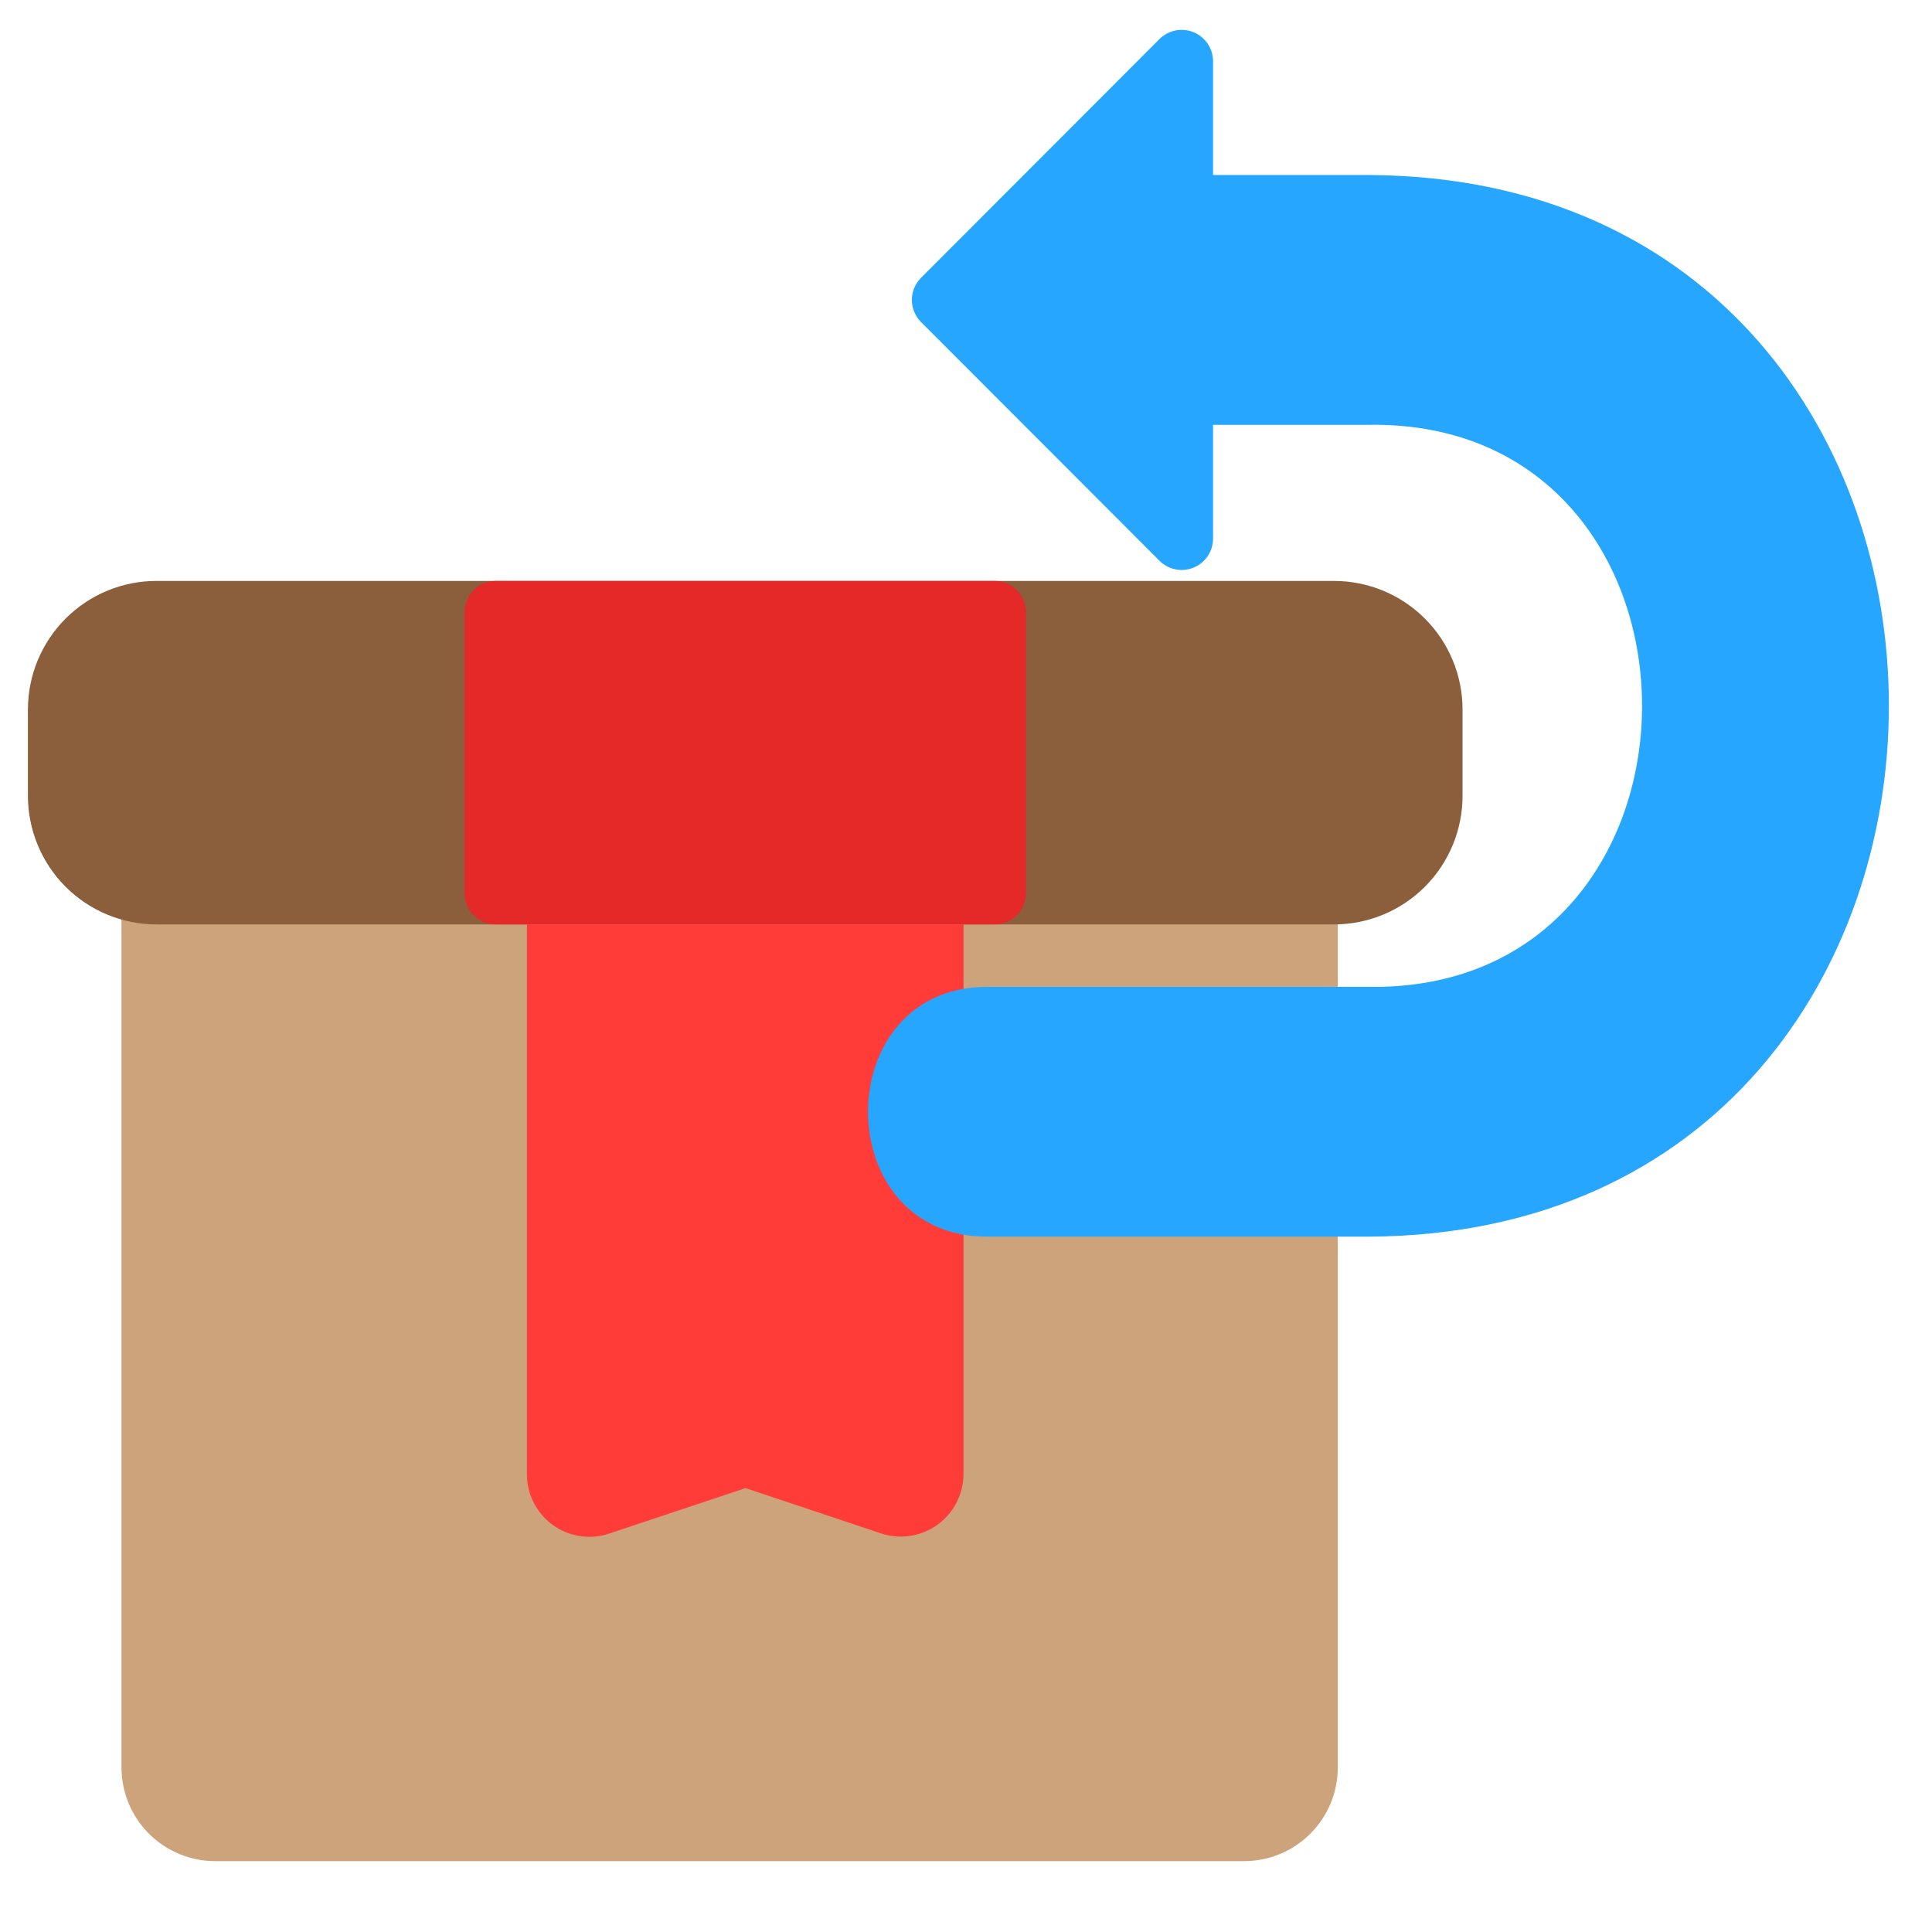 <svg version="1.0" preserveAspectRatio="xMidYMid meet" height="800" viewBox="0 0 600 600" zoomAndPan="magnify" width="800" xmlns:xlink="http://www.w3.org/1999/xlink" xmlns="http://www.w3.org/2000/svg"><defs><clipPath id="0b67733bf9"><path clip-rule="nonzero" d="M 8.668 180 L 455 180 L 455 288 L 8.668 288 Z M 8.668 180"></path></clipPath></defs><path fill-rule="nonzero" fill-opacity="1" d="M 405.777 267.688 L 47.41 267.688 C 46.777 267.688 46.145 267.75 45.523 267.875 C 44.898 267.996 44.293 268.18 43.703 268.426 C 43.117 268.668 42.559 268.969 42.031 269.32 C 41.5 269.676 41.012 270.078 40.562 270.527 C 40.113 270.977 39.711 271.469 39.355 271.996 C 39.004 272.527 38.707 273.086 38.461 273.672 C 38.219 274.262 38.035 274.867 37.91 275.492 C 37.789 276.117 37.727 276.75 37.727 277.387 L 37.727 548.898 C 37.727 549.852 37.773 550.801 37.867 551.75 C 37.965 552.699 38.102 553.641 38.289 554.574 C 38.477 555.508 38.707 556.43 38.984 557.34 C 39.262 558.254 39.582 559.148 39.945 560.027 C 40.312 560.906 40.719 561.766 41.168 562.605 C 41.617 563.445 42.105 564.262 42.633 565.055 C 43.16 565.848 43.727 566.609 44.332 567.348 C 44.934 568.082 45.574 568.789 46.246 569.461 C 46.918 570.133 47.621 570.773 48.359 571.379 C 49.094 571.98 49.855 572.551 50.648 573.078 C 51.438 573.609 52.254 574.098 53.094 574.547 C 53.93 574.996 54.789 575.402 55.668 575.77 C 56.547 576.133 57.441 576.453 58.352 576.73 C 59.262 577.008 60.184 577.238 61.117 577.426 C 62.051 577.613 62.988 577.754 63.938 577.848 C 64.883 577.941 65.832 577.988 66.781 577.992 L 386.406 577.992 C 387.359 577.988 388.309 577.941 389.254 577.848 C 390.199 577.754 391.141 577.613 392.074 577.426 C 393.008 577.238 393.93 577.008 394.84 576.73 C 395.75 576.453 396.645 576.133 397.523 575.77 C 398.402 575.402 399.258 574.996 400.098 574.547 C 400.938 574.098 401.75 573.609 402.543 573.078 C 403.332 572.551 404.098 571.98 404.832 571.379 C 405.566 570.773 406.27 570.133 406.945 569.461 C 407.617 568.789 408.254 568.082 408.859 567.348 C 409.461 566.609 410.027 565.848 410.559 565.055 C 411.086 564.262 411.574 563.445 412.023 562.605 C 412.473 561.766 412.879 560.906 413.242 560.027 C 413.609 559.148 413.93 558.254 414.207 557.34 C 414.48 556.43 414.715 555.508 414.898 554.574 C 415.086 553.641 415.227 552.699 415.32 551.75 C 415.414 550.801 415.461 549.852 415.465 548.898 L 415.465 277.387 C 415.465 276.75 415.402 276.117 415.277 275.492 C 415.156 274.867 414.973 274.262 414.727 273.672 C 414.484 273.086 414.188 272.527 413.832 271.996 C 413.48 271.469 413.078 270.977 412.629 270.527 C 412.18 270.078 411.691 269.676 411.16 269.32 C 410.633 268.969 410.074 268.668 409.484 268.426 C 408.898 268.18 408.293 267.996 407.668 267.875 C 407.043 267.75 406.414 267.688 405.777 267.688 Z M 405.777 267.688" fill="#cca37a"></path><g clip-path="url(#0b67733bf9)"><path fill-rule="nonzero" fill-opacity="1" d="M 48.574 180.414 L 414.301 180.414 C 415.609 180.414 416.914 180.48 418.215 180.609 C 419.512 180.738 420.805 180.93 422.086 181.184 C 423.367 181.438 424.633 181.758 425.887 182.137 C 427.137 182.516 428.363 182.957 429.574 183.457 C 430.781 183.957 431.961 184.516 433.113 185.133 C 434.266 185.75 435.383 186.422 436.473 187.148 C 437.559 187.875 438.605 188.652 439.617 189.484 C 440.629 190.312 441.594 191.191 442.52 192.117 C 443.441 193.043 444.32 194.012 445.148 195.023 C 445.977 196.035 446.754 197.082 447.48 198.172 C 448.207 199.258 448.879 200.379 449.496 201.535 C 450.109 202.688 450.668 203.871 451.168 205.078 C 451.668 206.289 452.109 207.52 452.488 208.77 C 452.867 210.023 453.184 211.289 453.438 212.574 C 453.695 213.855 453.887 215.148 454.016 216.453 C 454.141 217.754 454.207 219.059 454.207 220.367 L 454.207 247.129 C 454.207 248.438 454.141 249.746 454.016 251.047 C 453.887 252.348 453.695 253.641 453.438 254.926 C 453.184 256.207 452.867 257.477 452.488 258.727 C 452.109 259.98 451.668 261.211 451.168 262.418 C 450.668 263.629 450.109 264.809 449.496 265.965 C 448.879 267.117 448.207 268.238 447.48 269.328 C 446.754 270.414 445.977 271.465 445.148 272.477 C 444.32 273.488 443.441 274.457 442.52 275.379 C 441.594 276.305 440.629 277.184 439.617 278.012 C 438.605 278.844 437.559 279.621 436.473 280.348 C 435.383 281.074 434.266 281.746 433.113 282.363 C 431.961 282.98 430.781 283.539 429.574 284.043 C 428.363 284.543 427.137 284.98 425.887 285.363 C 424.633 285.742 423.367 286.059 422.086 286.316 C 420.805 286.57 419.512 286.762 418.215 286.891 C 416.914 287.02 415.609 287.082 414.301 287.082 L 48.574 287.082 C 47.266 287.082 45.965 287.02 44.664 286.891 C 43.363 286.762 42.07 286.57 40.789 286.316 C 39.508 286.059 38.242 285.742 36.992 285.363 C 35.738 284.98 34.512 284.543 33.305 284.043 C 32.098 283.539 30.914 282.98 29.762 282.363 C 28.609 281.746 27.492 281.074 26.402 280.348 C 25.316 279.621 24.27 278.844 23.258 278.012 C 22.25 277.184 21.281 276.305 20.355 275.379 C 19.434 274.457 18.555 273.488 17.727 272.477 C 16.898 271.465 16.121 270.414 15.395 269.328 C 14.668 268.238 13.996 267.117 13.383 265.965 C 12.766 264.809 12.207 263.629 11.707 262.418 C 11.207 261.211 10.766 259.98 10.387 258.727 C 10.008 257.477 9.691 256.207 9.438 254.926 C 9.18 253.641 8.988 252.348 8.863 251.047 C 8.734 249.746 8.668 248.438 8.668 247.129 L 8.668 220.367 C 8.668 219.059 8.734 217.754 8.863 216.453 C 8.988 215.148 9.18 213.855 9.438 212.574 C 9.691 211.289 10.008 210.023 10.387 208.77 C 10.766 207.52 11.207 206.289 11.707 205.078 C 12.207 203.871 12.766 202.688 13.383 201.535 C 13.996 200.379 14.668 199.258 15.395 198.172 C 16.121 197.082 16.898 196.035 17.727 195.023 C 18.555 194.012 19.434 193.043 20.355 192.117 C 21.281 191.191 22.25 190.312 23.258 189.484 C 24.27 188.652 25.316 187.875 26.402 187.148 C 27.492 186.422 28.609 185.75 29.762 185.133 C 30.914 184.516 32.098 183.957 33.305 183.457 C 34.512 182.957 35.738 182.516 36.992 182.137 C 38.242 181.758 39.508 181.438 40.789 181.184 C 42.07 180.93 43.363 180.738 44.664 180.609 C 45.965 180.48 47.266 180.414 48.574 180.414 Z M 48.574 180.414" fill="#8b5e3c"></path></g><path fill-rule="nonzero" fill-opacity="1" d="M 153.953 180.414 L 308.922 180.414 C 309.559 180.414 310.188 180.477 310.812 180.602 C 311.438 180.727 312.043 180.91 312.629 181.152 C 313.215 181.398 313.773 181.695 314.305 182.051 C 314.832 182.402 315.32 182.805 315.77 183.258 C 316.223 183.707 316.621 184.195 316.977 184.727 C 317.328 185.254 317.629 185.812 317.871 186.402 C 318.113 186.988 318.297 187.598 318.422 188.223 C 318.547 188.844 318.609 189.477 318.609 190.113 L 318.609 277.387 C 318.609 278.023 318.547 278.652 318.422 279.277 C 318.297 279.902 318.113 280.508 317.871 281.098 C 317.629 281.684 317.328 282.242 316.977 282.773 C 316.621 283.301 316.223 283.793 315.77 284.242 C 315.32 284.691 314.832 285.094 314.305 285.449 C 313.773 285.801 313.215 286.102 312.629 286.344 C 312.043 286.586 311.438 286.773 310.812 286.895 C 310.188 287.02 309.559 287.082 308.922 287.082 L 153.953 287.082 C 153.316 287.082 152.688 287.02 152.062 286.895 C 151.441 286.773 150.836 286.586 150.246 286.344 C 149.66 286.102 149.102 285.801 148.57 285.449 C 148.043 285.094 147.555 284.691 147.105 284.242 C 146.656 283.793 146.254 283.301 145.898 282.773 C 145.547 282.242 145.25 281.684 145.004 281.098 C 144.762 280.508 144.578 279.902 144.453 279.277 C 144.328 278.652 144.266 278.023 144.266 277.387 L 144.266 190.113 C 144.266 189.477 144.328 188.844 144.453 188.223 C 144.578 187.598 144.762 186.988 145.004 186.402 C 145.25 185.812 145.547 185.254 145.898 184.727 C 146.254 184.195 146.656 183.707 147.105 183.258 C 147.555 182.805 148.043 182.402 148.57 182.051 C 149.102 181.695 149.66 181.398 150.246 181.152 C 150.836 180.91 151.441 180.727 152.062 180.602 C 152.688 180.477 153.316 180.414 153.953 180.414 Z M 153.953 180.414" fill="#e52828"></path><path fill-rule="nonzero" fill-opacity="1" d="M 299.238 287.082 L 163.641 287.082 L 163.641 457.879 C 163.641 458.641 163.684 459.406 163.777 460.164 C 163.867 460.926 164 461.676 164.18 462.418 C 164.359 463.164 164.582 463.895 164.848 464.609 C 165.113 465.328 165.422 466.027 165.77 466.707 C 166.117 467.391 166.504 468.047 166.93 468.684 C 167.355 469.316 167.816 469.926 168.316 470.508 C 168.812 471.086 169.344 471.637 169.906 472.152 C 170.469 472.672 171.062 473.152 171.68 473.602 C 172.301 474.051 172.945 474.457 173.613 474.832 C 174.281 475.203 174.969 475.531 175.676 475.824 C 176.383 476.113 177.105 476.359 177.84 476.566 C 178.578 476.77 179.32 476.93 180.078 477.047 C 180.832 477.16 181.594 477.234 182.355 477.258 C 183.121 477.285 183.883 477.266 184.645 477.203 C 185.406 477.141 186.16 477.031 186.91 476.879 C 187.656 476.723 188.395 476.527 189.121 476.285 L 231.523 462.148 L 273.738 476.258 C 274.461 476.492 275.199 476.684 275.945 476.832 C 276.695 476.98 277.449 477.086 278.207 477.145 C 278.969 477.207 279.727 477.223 280.488 477.191 C 281.25 477.16 282.008 477.09 282.762 476.969 C 283.516 476.852 284.258 476.691 284.992 476.484 C 285.727 476.277 286.445 476.031 287.152 475.738 C 287.855 475.449 288.543 475.121 289.207 474.75 C 289.875 474.379 290.516 473.969 291.137 473.523 C 291.754 473.078 292.344 472.598 292.906 472.082 C 293.469 471.566 294 471.02 294.496 470.441 C 294.996 469.863 295.457 469.262 295.887 468.629 C 296.312 467.996 296.703 467.34 297.051 466.664 C 297.402 465.984 297.711 465.289 297.98 464.578 C 298.25 463.863 298.477 463.137 298.66 462.395 C 298.844 461.652 298.984 460.906 299.082 460.148 C 299.18 459.391 299.23 458.633 299.238 457.867 Z M 299.238 287.082" fill="#ff3c38"></path><path fill-rule="nonzero" fill-opacity="1" d="M 425.148 54.355 L 376.723 54.355 L 376.723 18.891 C 376.707 17.938 376.559 17.008 376.273 16.098 C 375.984 15.191 375.574 14.344 375.039 13.555 C 374.508 12.766 373.871 12.07 373.133 11.469 C 372.395 10.867 371.586 10.383 370.707 10.02 C 369.828 9.656 368.914 9.426 367.969 9.328 C 367.02 9.23 366.082 9.273 365.145 9.449 C 364.211 9.629 363.32 9.941 362.477 10.379 C 361.633 10.82 360.871 11.371 360.188 12.035 L 286.023 86.289 C 285.574 86.738 285.172 87.227 284.82 87.758 C 284.465 88.285 284.168 88.844 283.922 89.434 C 283.68 90.02 283.496 90.629 283.371 91.25 C 283.246 91.875 283.188 92.508 283.188 93.145 C 283.188 93.781 283.246 94.41 283.371 95.035 C 283.496 95.66 283.68 96.266 283.922 96.855 C 284.168 97.441 284.465 98 284.82 98.531 C 285.172 99.059 285.574 99.551 286.023 100 L 360.188 174.25 C 360.871 174.914 361.633 175.465 362.477 175.906 C 363.324 176.348 364.211 176.656 365.145 176.836 C 366.082 177.012 367.02 177.055 367.969 176.957 C 368.914 176.859 369.828 176.629 370.707 176.266 C 371.586 175.902 372.395 175.418 373.133 174.816 C 373.871 174.215 374.504 173.52 375.039 172.73 C 375.574 171.945 375.984 171.094 376.27 170.188 C 376.559 169.277 376.707 168.348 376.723 167.395 L 376.723 131.93 L 425.148 131.93 C 538.199 130.344 538.254 308.047 425.148 306.477 L 307.258 306.477 C 257.012 305.766 256.988 384.754 307.258 384.051 L 425.148 384.051 C 640.363 382.941 640.492 55.508 425.148 54.355 Z M 425.148 54.355" fill="#26a6fe"></path></svg>